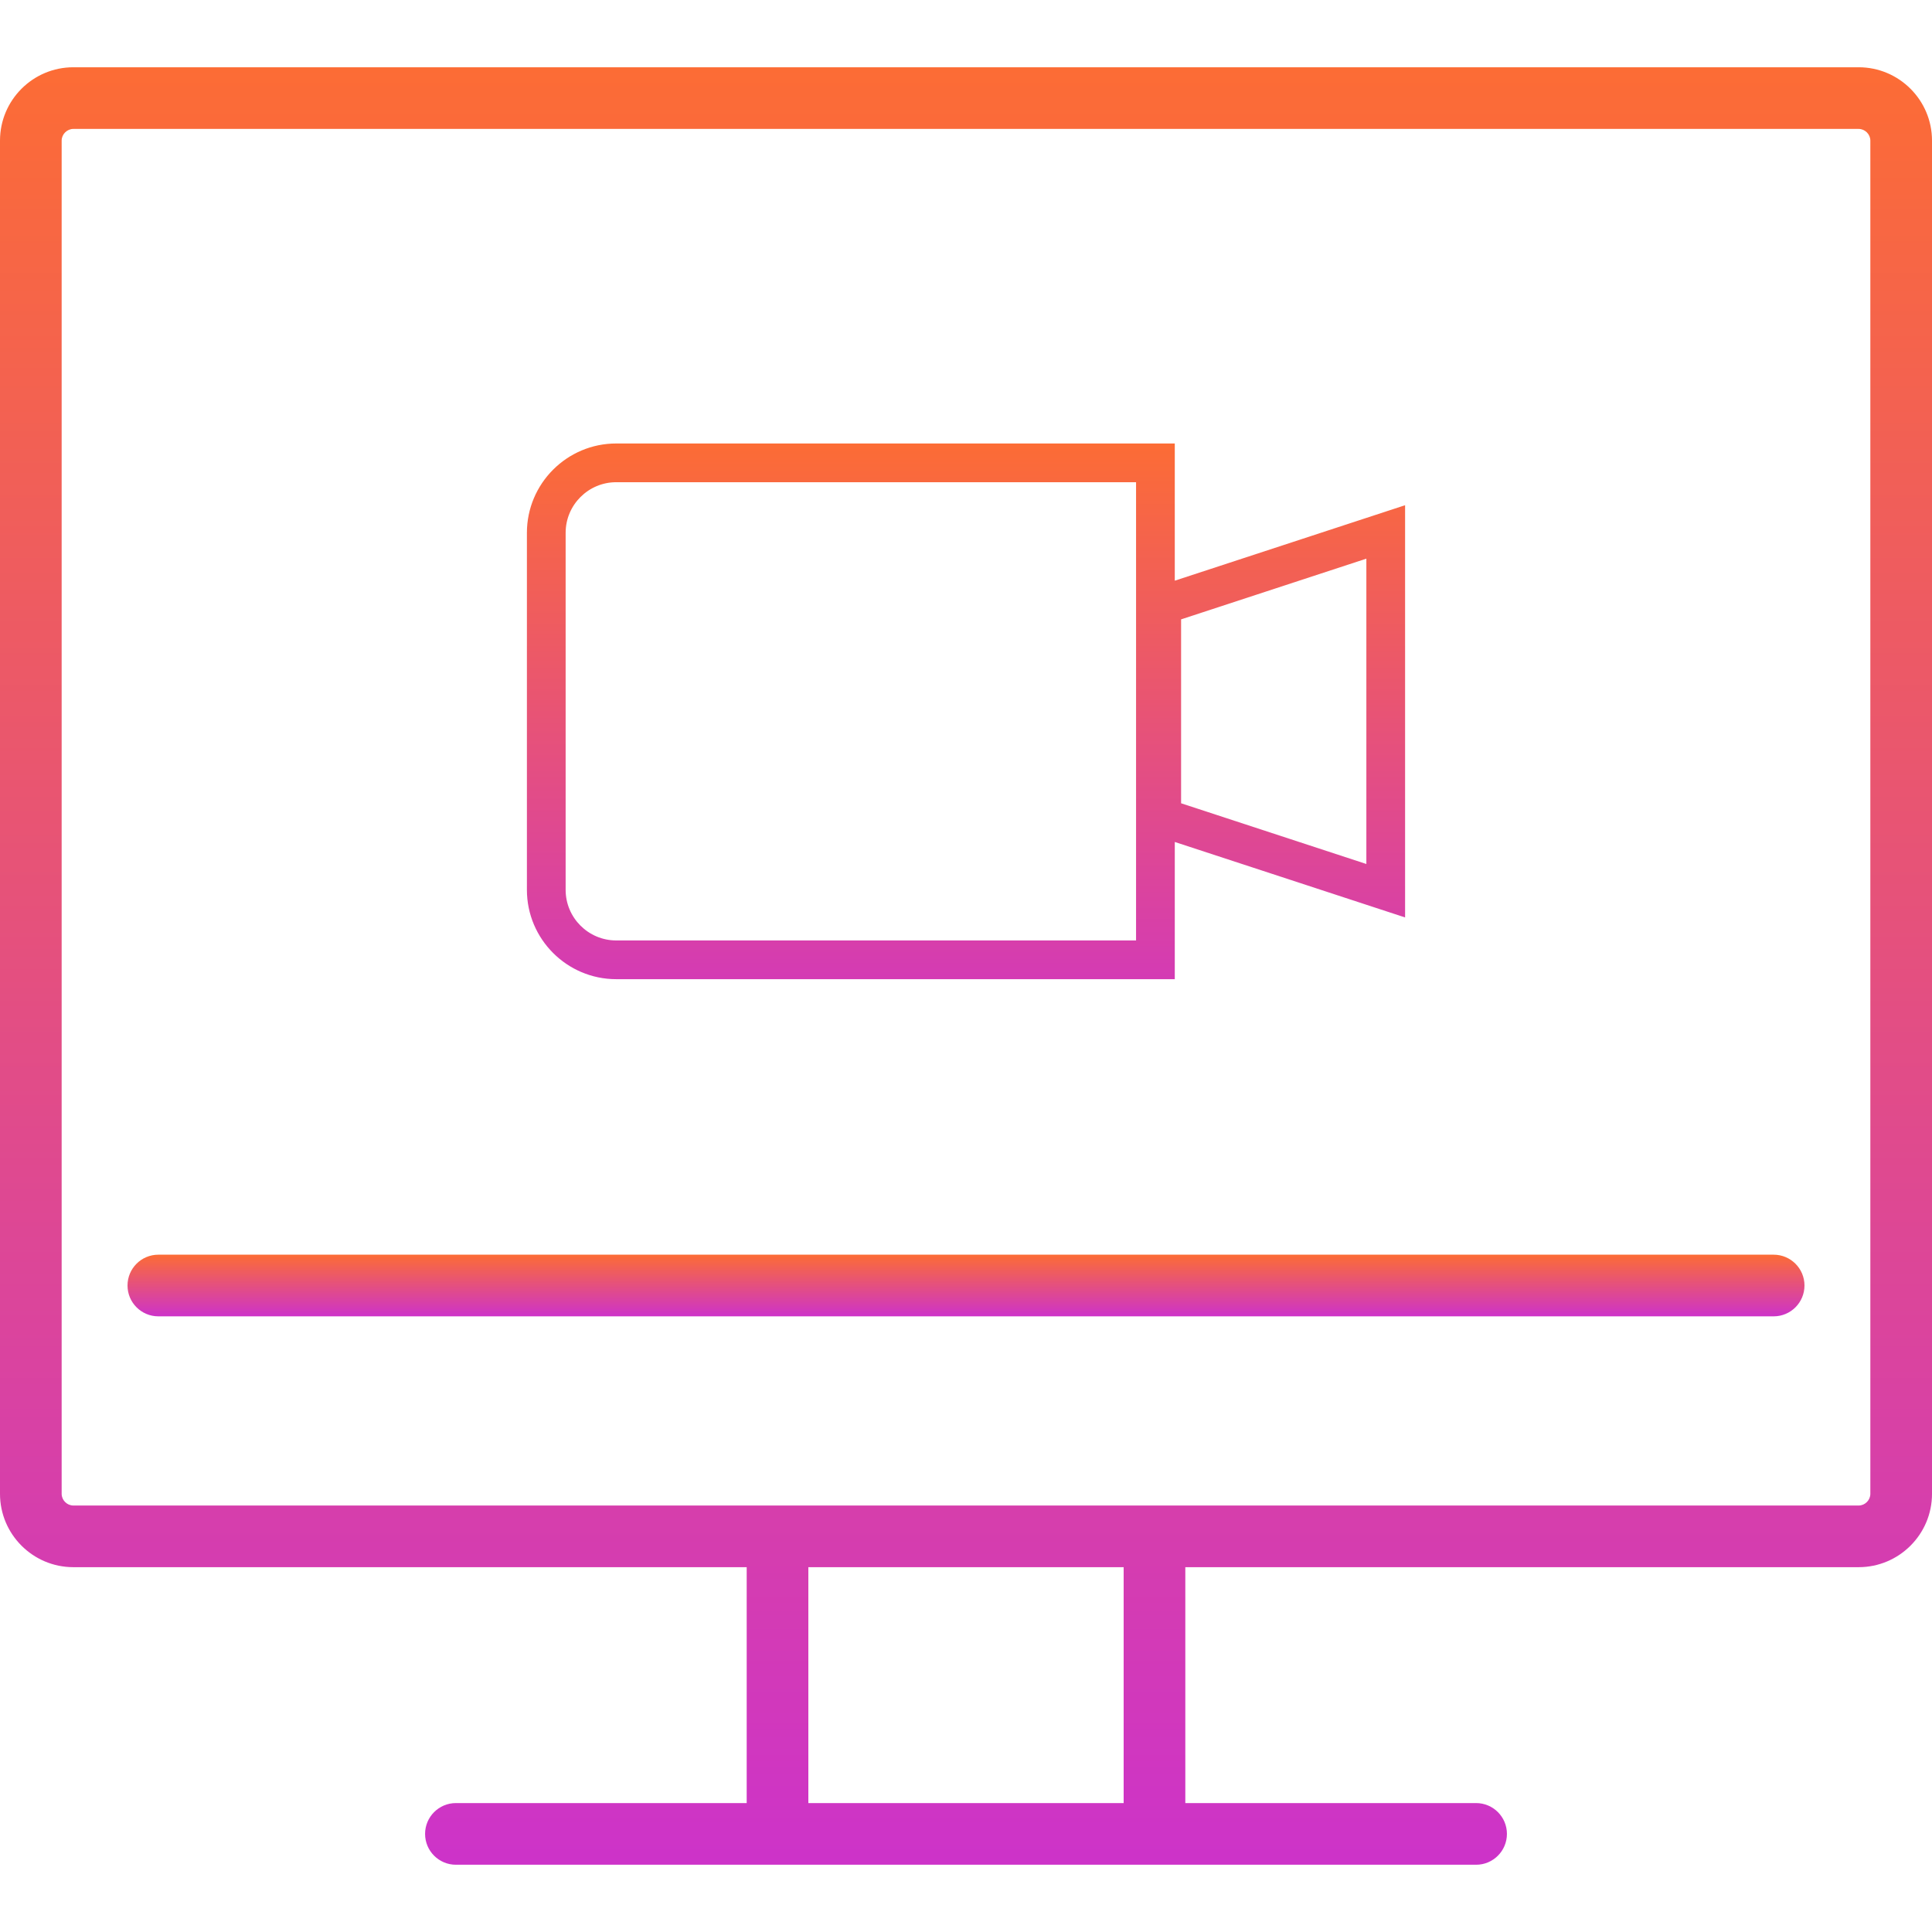 <svg width="220" height="220" viewBox="0 0 220 220" fill="none" xmlns="http://www.w3.org/2000/svg">
<g clip-path="url(#clip0_508_19)">
<path d="M211.649 7.659H8.351C3.746 7.659 0 11.405 0 16.01V170.106C0 174.711 3.746 178.457 8.351 178.457H85.027V205.319H51.915C49.976 205.319 48.405 206.891 48.405 208.83C48.405 210.769 49.976 212.341 51.915 212.341H168.086C170.025 212.341 171.596 210.769 171.596 208.83C171.596 206.891 170.025 205.319 168.086 205.319H134.974V178.457H211.65C216.255 178.457 220.001 174.711 220.001 170.106V16.01C220 11.405 216.254 7.659 211.649 7.659ZM127.952 205.319H92.048V178.457H127.952V205.319ZM212.979 170.106C212.979 170.827 212.37 171.436 211.649 171.436H8.351C7.63 171.436 7.021 170.827 7.021 170.106V16.01C7.021 15.29 7.63 14.681 8.351 14.681H211.649C212.37 14.681 212.979 15.29 212.979 16.01V170.106Z" fill="url(#paint0_linear_508_19)"/>
<path d="M201.968 142.873H18.032C16.092 142.873 14.521 144.444 14.521 146.383C14.521 148.323 16.092 149.894 18.032 149.894H201.968C203.907 149.894 205.479 148.323 205.479 146.383C205.479 144.444 203.907 142.873 201.968 142.873V142.873Z" fill="url(#paint1_linear_508_19)"/>
<path d="M160 57.53L133.774 66.124V50.5H70.171C64.563 50.5 60 55.063 60 60.671V101.329C60 106.937 64.563 111.5 70.171 111.5H133.774V95.876L160 104.47V57.53ZM129.365 107.09H70.171C66.994 107.09 64.41 104.506 64.41 101.329V60.671C64.41 57.494 66.994 54.91 70.171 54.91H129.365V107.09ZM155.59 98.385L134.493 91.471V70.529L155.59 63.615V98.385Z" fill="url(#paint2_linear_508_19)"/>
</g>
<defs>
<linearGradient id="paint0_linear_508_19" x1="110" y1="7.659" x2="110" y2="212.341" gradientUnits="userSpaceOnUse">
<stop stop-color="#FC6C35"/>
<stop offset="0.458" stop-color="#E65279"/>
<stop offset="1" stop-color="#CD33C9"/>
</linearGradient>
<linearGradient id="paint1_linear_508_19" x1="110" y1="142.873" x2="110" y2="149.894" gradientUnits="userSpaceOnUse">
<stop stop-color="#FC6C35"/>
<stop offset="0.458" stop-color="#E65279"/>
<stop offset="1" stop-color="#CD33C9"/>
</linearGradient>
<linearGradient id="paint2_linear_508_19" x1="110" y1="50.5" x2="110" y2="111.5" gradientUnits="userSpaceOnUse">
<stop stop-color="#FC6C35"/>
<stop offset="1" stop-color="#D43BB4"/>
</linearGradient>
<clipPath id="clip0_508_19">
<rect width="220" height="220" fill="white"/>
</clipPath>
</defs>
</svg>

